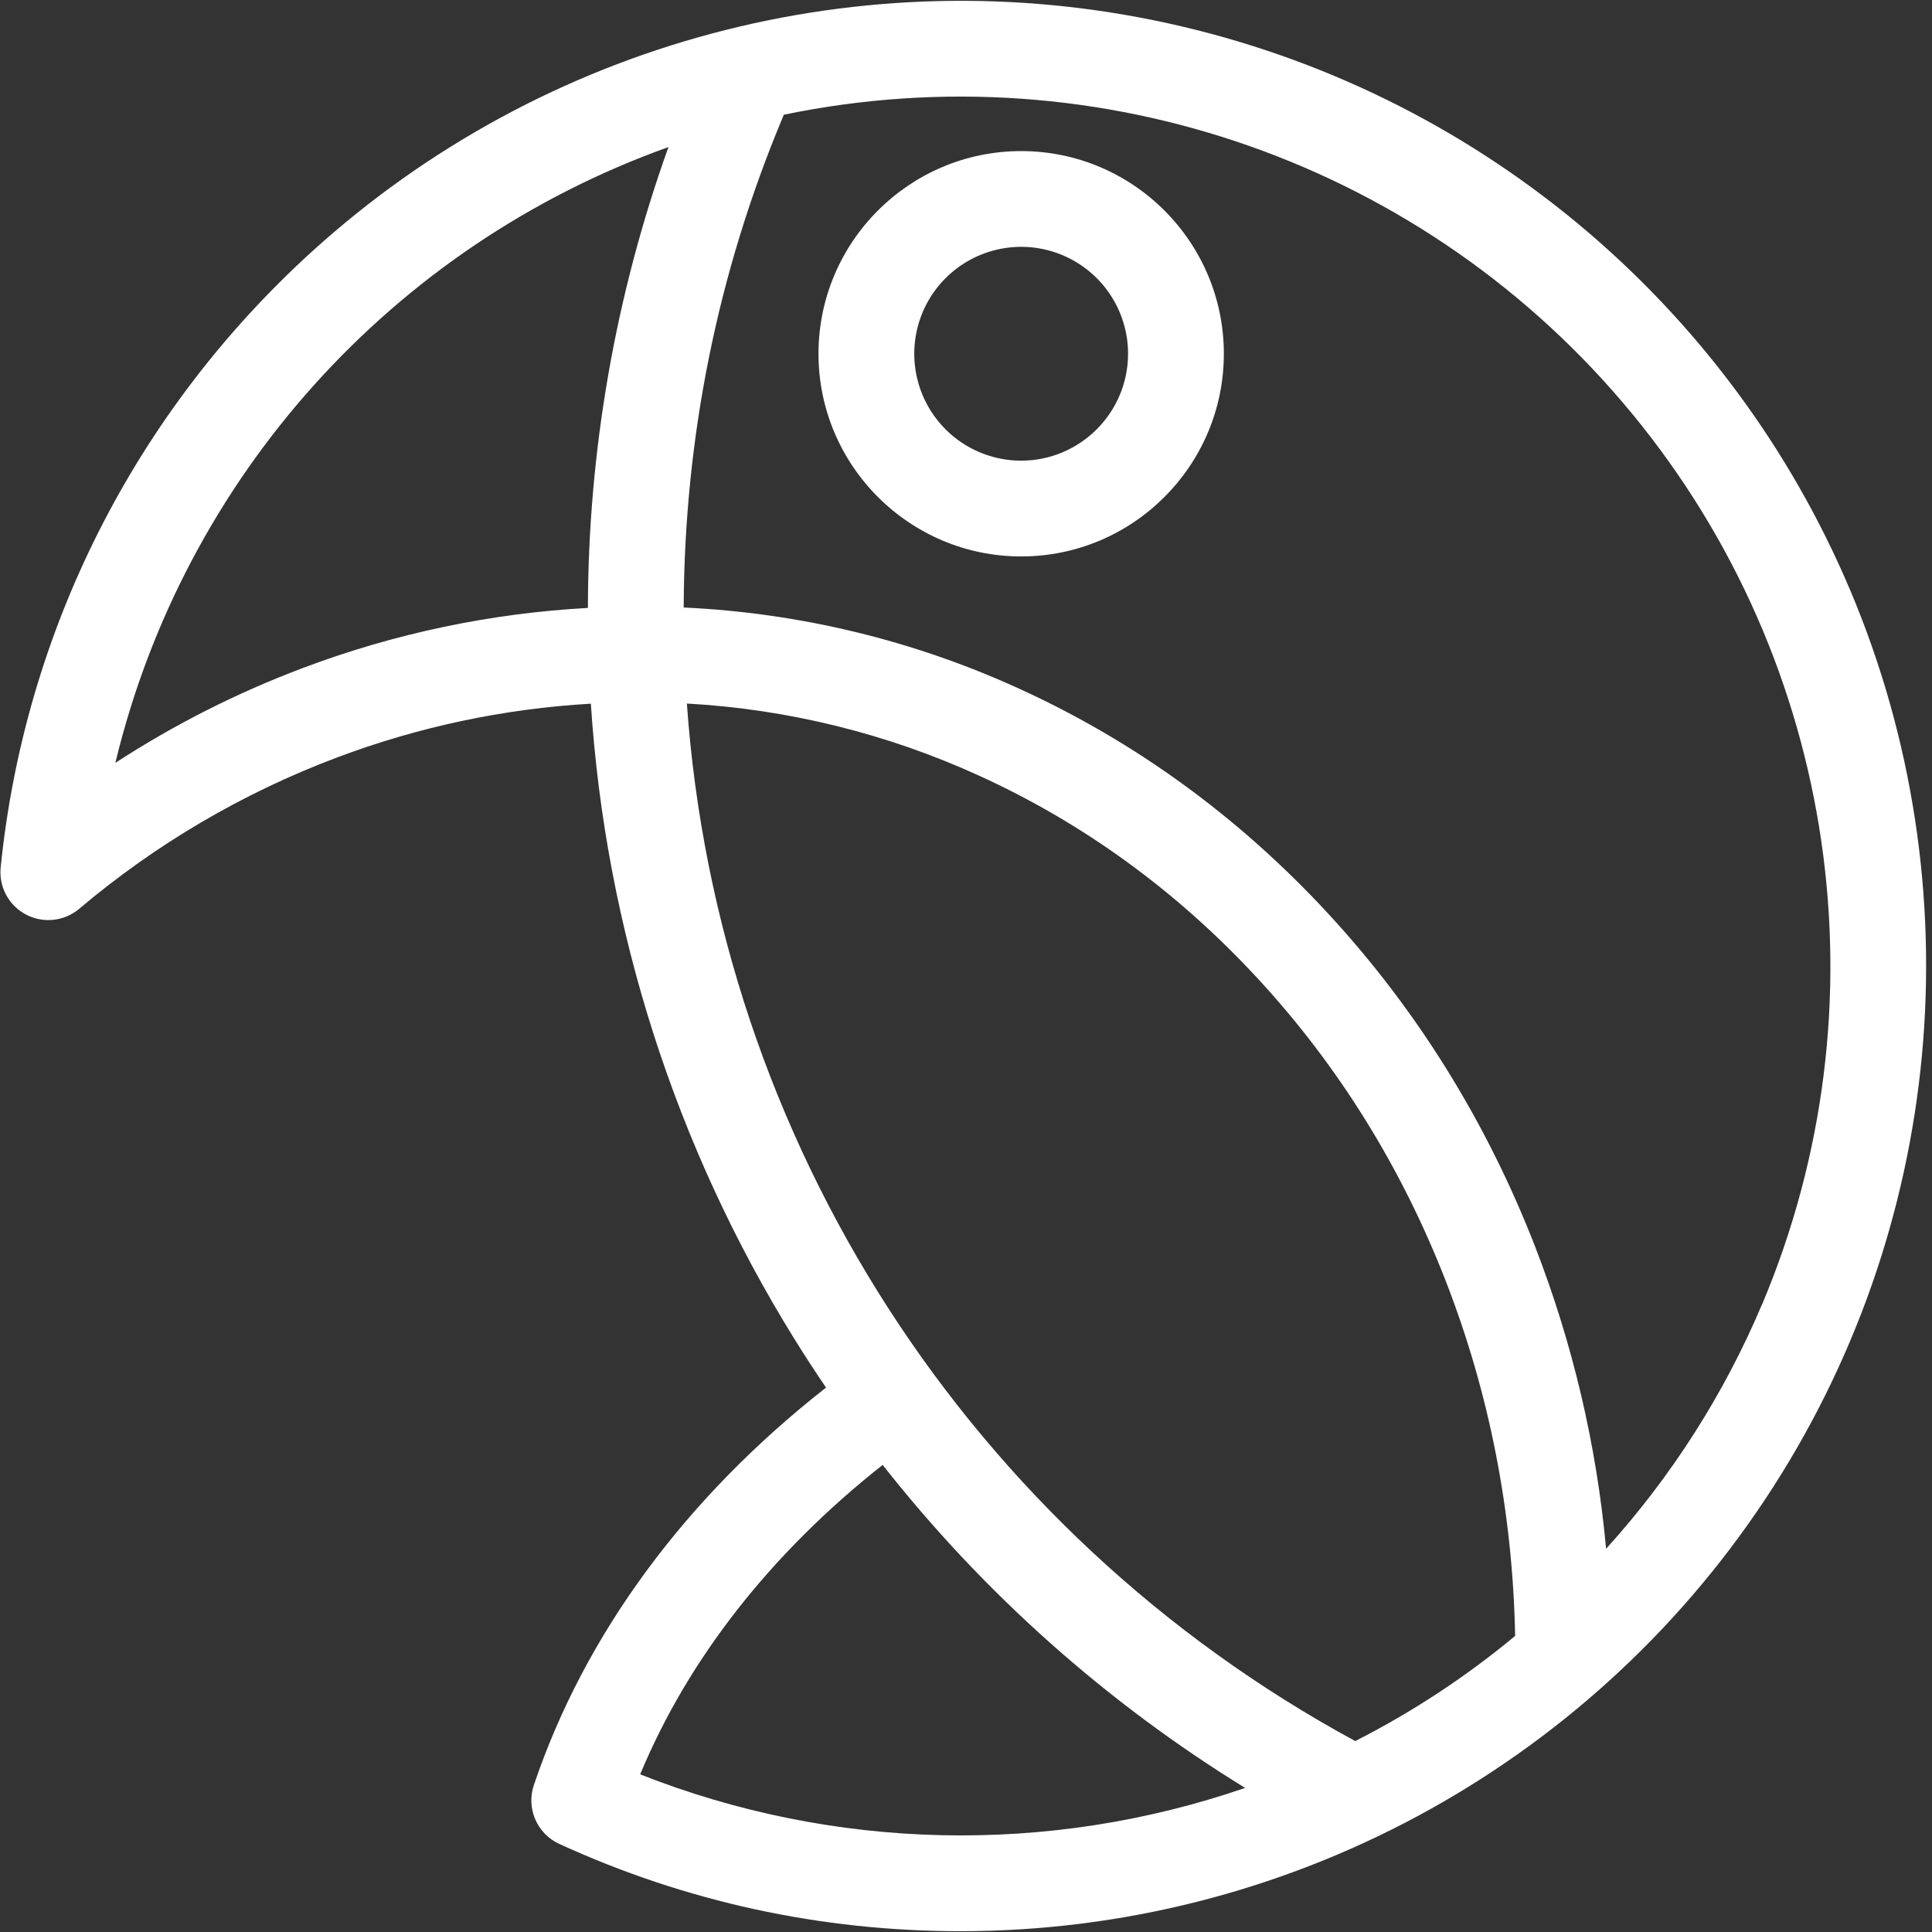 <?xml version="1.0" encoding="UTF-8"?> <svg xmlns="http://www.w3.org/2000/svg" width="80" height="80" viewBox="0 0 80 80" fill="none"><rect x="0" y="0" width="80" height="80" fill="#333333" stroke="none"/><g id="Property 2=Lorikeet_Arrawarra_Logomark"><g id="Brandmark/Lorikeet_Arrawarra_Logomark"><path id="Combined Shape" fill-rule="evenodd" clip-rule="evenodd" d="M48.39 0.97C61.046 3.757 71.566 12.506 76.614 24.442L76.615 24.442C81.82 36.787 80.498 50.917 73.093 62.081C65.688 73.246 53.185 79.96 39.788 79.967C33.987 79.967 28.393 78.751 23.159 76.353C22.23 75.927 21.776 74.865 22.112 73.899C24.217 67.673 28.381 62.02 34.205 57.457C33.743 56.78 33.296 56.092 32.864 55.394C27.956 47.463 25.072 38.446 24.466 29.138C20.867 29.345 17.32 30.097 13.947 31.369C10.06 32.832 6.451 34.95 3.279 37.632C2.661 38.152 1.789 38.246 1.075 37.869C0.36 37.492 -0.054 36.719 0.028 35.916C1.02 26.119 5.599 17.065 12.918 10.416C22.512 1.704 35.734 -1.817 48.39 0.97ZM4.776 31.589C7.217 30 9.824 28.682 12.551 27.657C16.332 26.231 20.309 25.394 24.344 25.173C24.355 18.668 25.483 12.213 27.679 6.09C16.235 10.186 7.624 19.772 4.776 31.589ZM26.508 73.473C28.499 68.682 31.929 64.306 36.549 60.659C40.725 65.967 45.806 70.495 51.558 74.034C43.408 76.837 34.526 76.638 26.51 73.473H26.508ZM28.442 29.132C29.721 47.241 40.158 63.442 56.118 72.094C58.479 70.893 60.7 69.433 62.739 67.74C62.638 62.628 61.674 57.691 59.869 53.053C58.033 48.334 55.404 44.107 52.055 40.49C48.73 36.898 44.857 34.082 40.544 32.12C36.732 30.378 32.627 29.364 28.442 29.132ZM72.961 54.013C71.393 57.724 69.211 61.145 66.505 64.131C66.113 59.843 65.122 55.63 63.564 51.615C61.546 46.429 58.653 41.78 54.964 37.795C51.275 33.811 46.98 30.691 42.186 28.51C37.818 26.514 33.107 25.376 28.31 25.156C28.337 18.114 29.719 11.281 32.419 4.841C32.431 4.811 32.443 4.781 32.454 4.751C45.559 2.033 59.092 6.805 67.593 17.143C76.094 27.481 78.163 41.68 72.964 54.014L72.961 54.013ZM42.285 6.256C37.657 6.256 33.892 10.021 33.892 14.648C33.892 19.275 37.657 23.041 42.285 23.041C46.913 23.041 50.677 19.276 50.677 14.648C50.677 10.02 46.912 6.256 42.285 6.256ZM42.285 19.075C40.495 19.075 38.88 17.997 38.195 16.343C37.51 14.688 37.888 12.784 39.154 11.518C40.42 10.252 42.324 9.873 43.978 10.558C45.632 11.244 46.711 12.858 46.711 14.648C46.708 17.091 44.728 19.072 42.285 19.075Z" fill="white"></path></g></g></svg> 